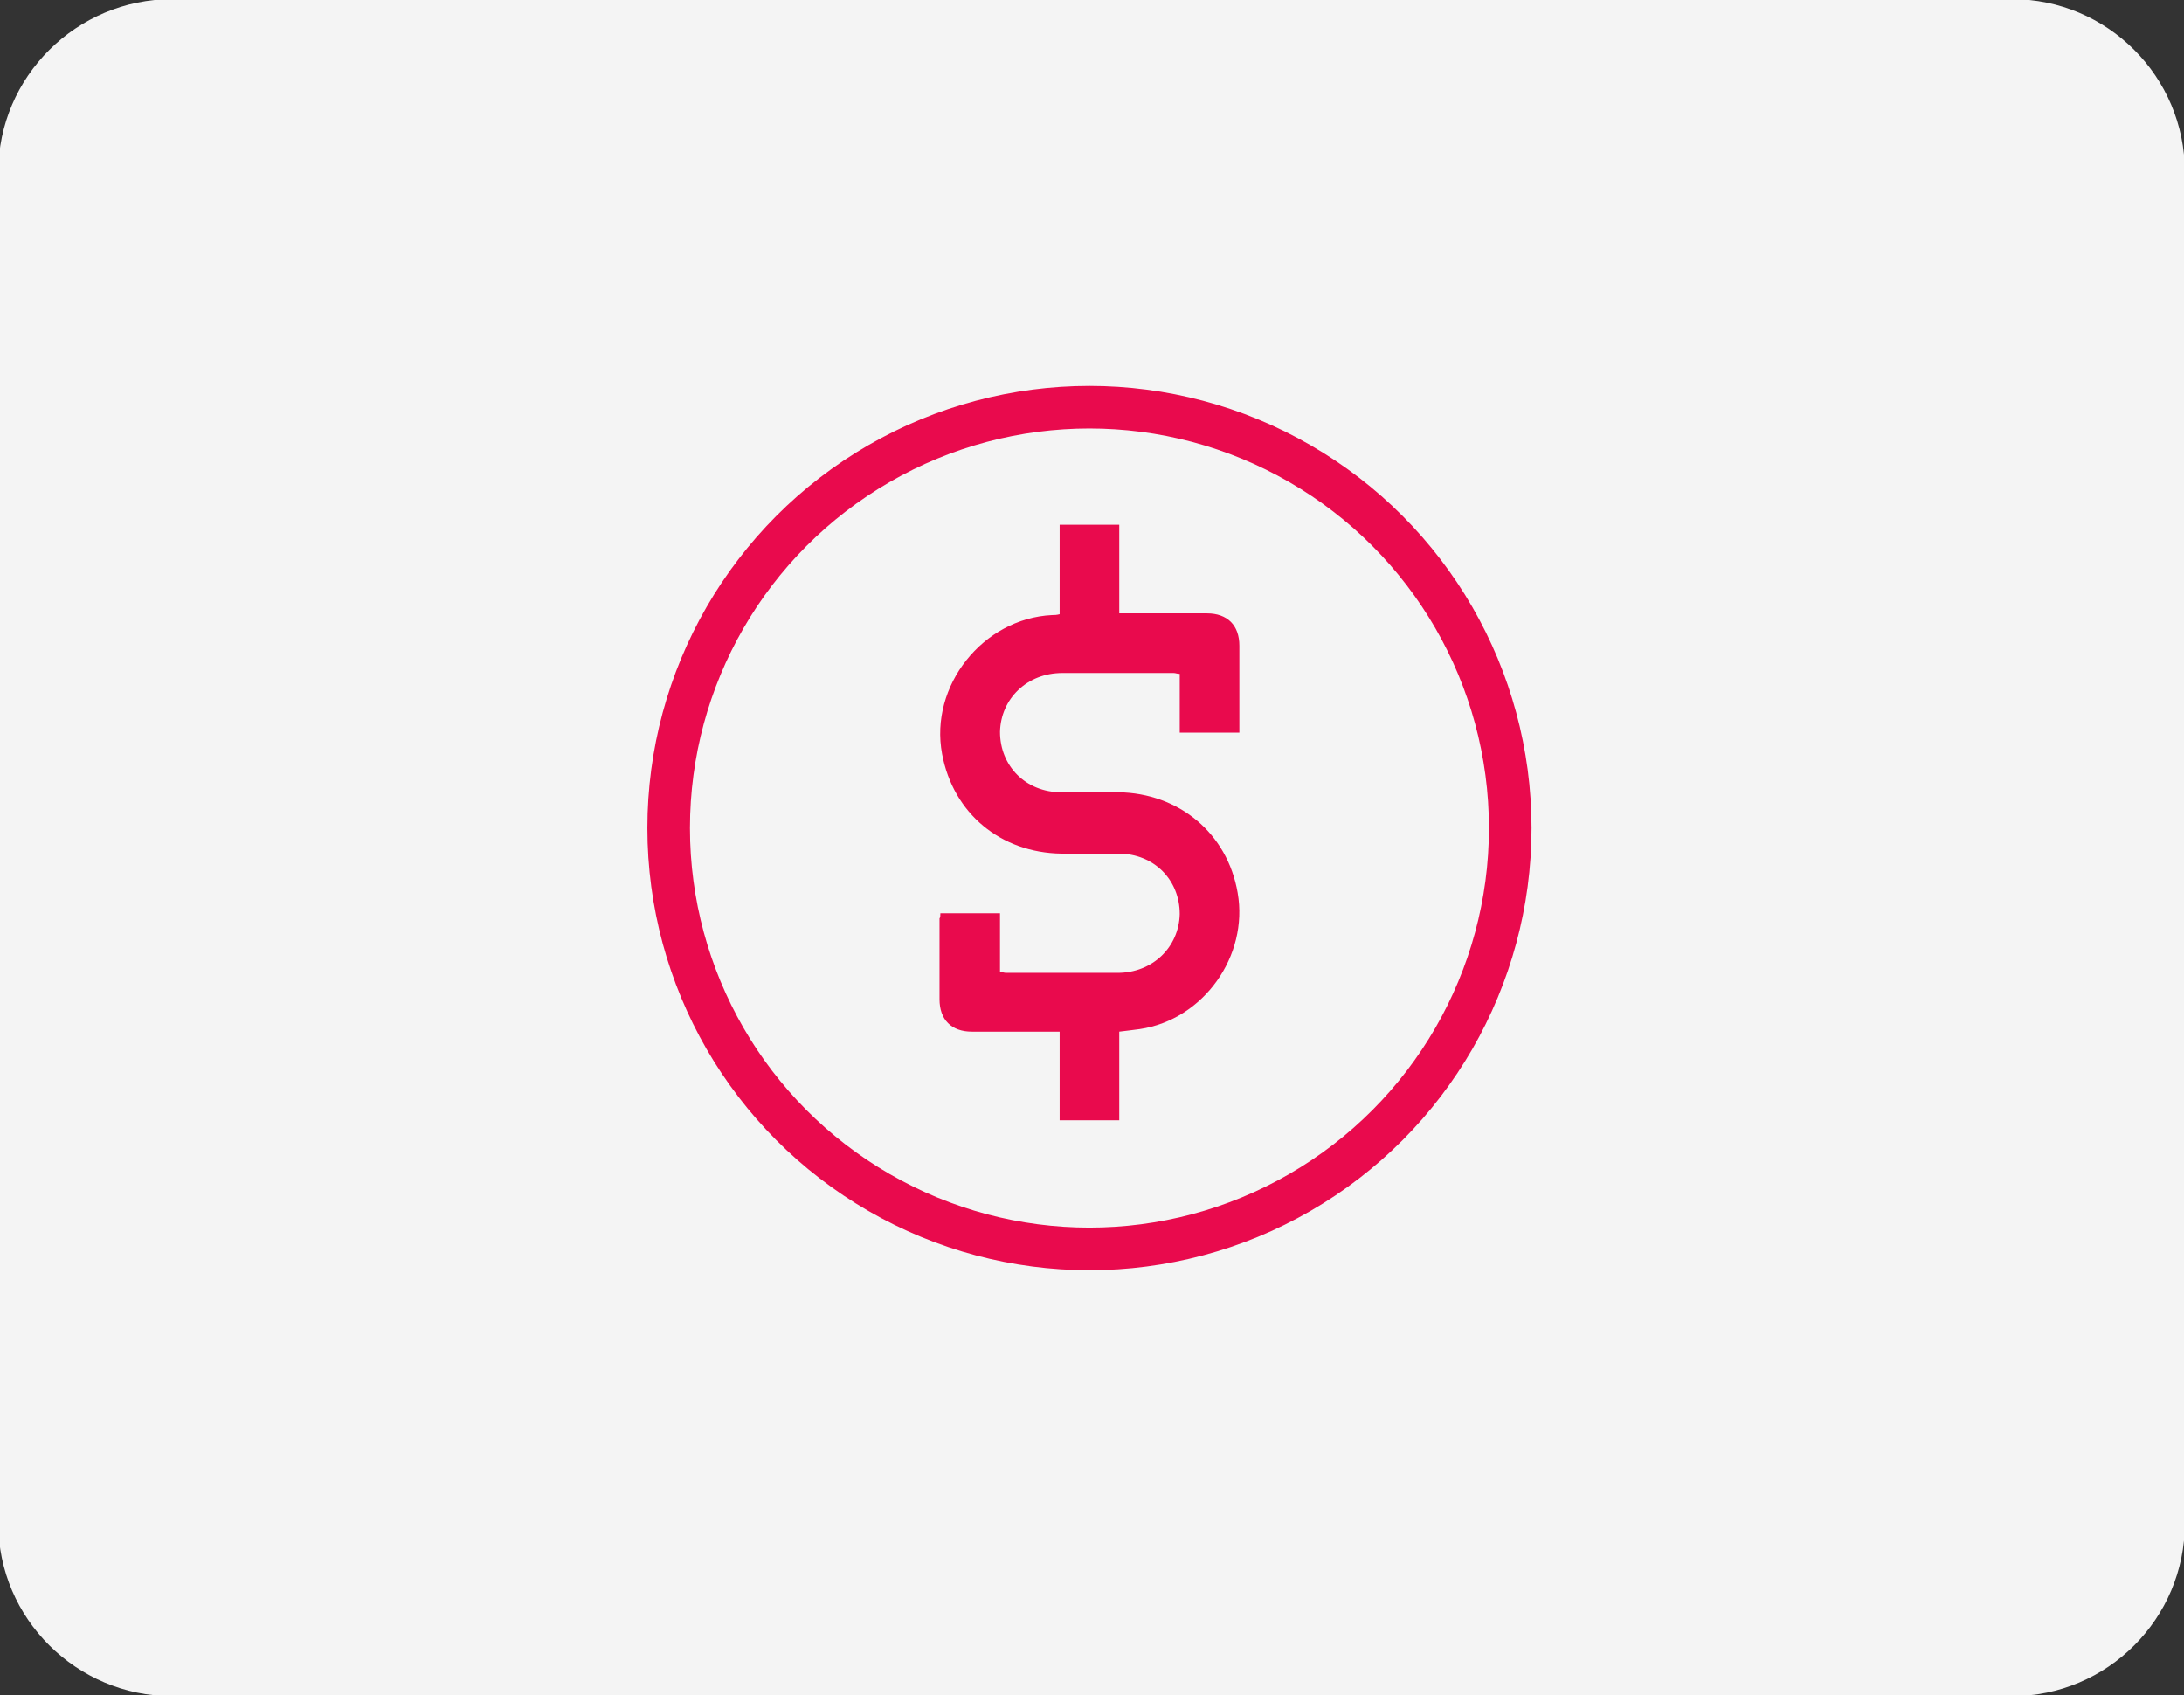 <?xml version="1.0" encoding="utf-8"?>
<!-- Generator: Adobe Illustrator 24.1.0, SVG Export Plug-In . SVG Version: 6.00 Build 0)  -->
<svg version="1.1" id="Capa_1" xmlns="http://www.w3.org/2000/svg" xmlns:xlink="http://www.w3.org/1999/xlink" x="0px" y="0px"
	 viewBox="0 0 256.4 199" style="enable-background:new 0 0 256.4 199;" xml:space="preserve">
<rect x="0" y="0" width="256.4" height="199" fill="#333333" stroke="none"/>
<style type="text/css">
	.st0{fill:#F4F4F4;}
	.st1{fill:#E90A4D;}
	.st2{fill:none;stroke:#E90A4D;stroke-width:5;stroke-miterlimit:10;}
</style>
<g>
	<path class="st0" d="M236.2,199.1h-216C9,199.1-0.2,190-0.2,178.8V20.2C-0.2,9,9-0.1,20.2-0.1h216c11.2,0,20.3,9.1,20.3,20.3v158.6
		C256.5,190,247.4,199.1,236.2,199.1z"/>
	<path class="st1" d="M110.4,107.2c2.4,0,4.6,0,7,0c0,2.3,0,4.6,0,6.9c0.3,0,0.5,0.1,0.7,0.1c4.4,0,8.7,0,13.1,0
		c4.1,0,7.2-3,7.3-6.9c0-4-3-7.1-7.2-7.1c-2.2,0-4.5,0-6.7,0c-7.1-0.1-12.7-4.7-14-11.7c-1.5-8,4.8-15.9,12.9-16.3
		c0.3,0,0.5,0,0.9-0.1c0-3.5,0-7,0-10.5c2.4,0,4.6,0,7,0c0,3.5,0,6.9,0,10.4c0.4,0,0.7,0,1,0c3.1,0,6.2,0,9.3,0
		c2.4,0,3.8,1.4,3.8,3.8c0,3.2,0,6.3,0,9.5c0,0.2,0,0.4,0,0.7c-2.3,0-4.6,0-7,0c0-2.3,0-4.6,0-6.9c-0.3,0-0.5-0.1-0.7-0.1
		c-4.4,0-8.7,0-13.1,0c-4.1,0-7.2,3-7.3,6.9c0,4,3,7.1,7.2,7.1c2.2,0,4.5,0,6.7,0c7.1,0.1,12.8,4.8,14,11.8c1.3,7.4-4,14.9-11.5,16
		c-0.8,0.1-1.5,0.2-2.4,0.3c0,3.4,0,6.9,0,10.4c-2.4,0-4.6,0-7,0c0-3.5,0-6.9,0-10.4c-0.4,0-0.7,0-1,0c-3.1,0-6.2,0-9.3,0
		c-2.4,0-3.8-1.4-3.8-3.8c0-3.2,0-6.3,0-9.5C110.4,107.7,110.4,107.5,110.4,107.2z"/>
	<circle class="st2" cx="127.9" cy="97.2" r="49.4"/>
</g>
</svg>
